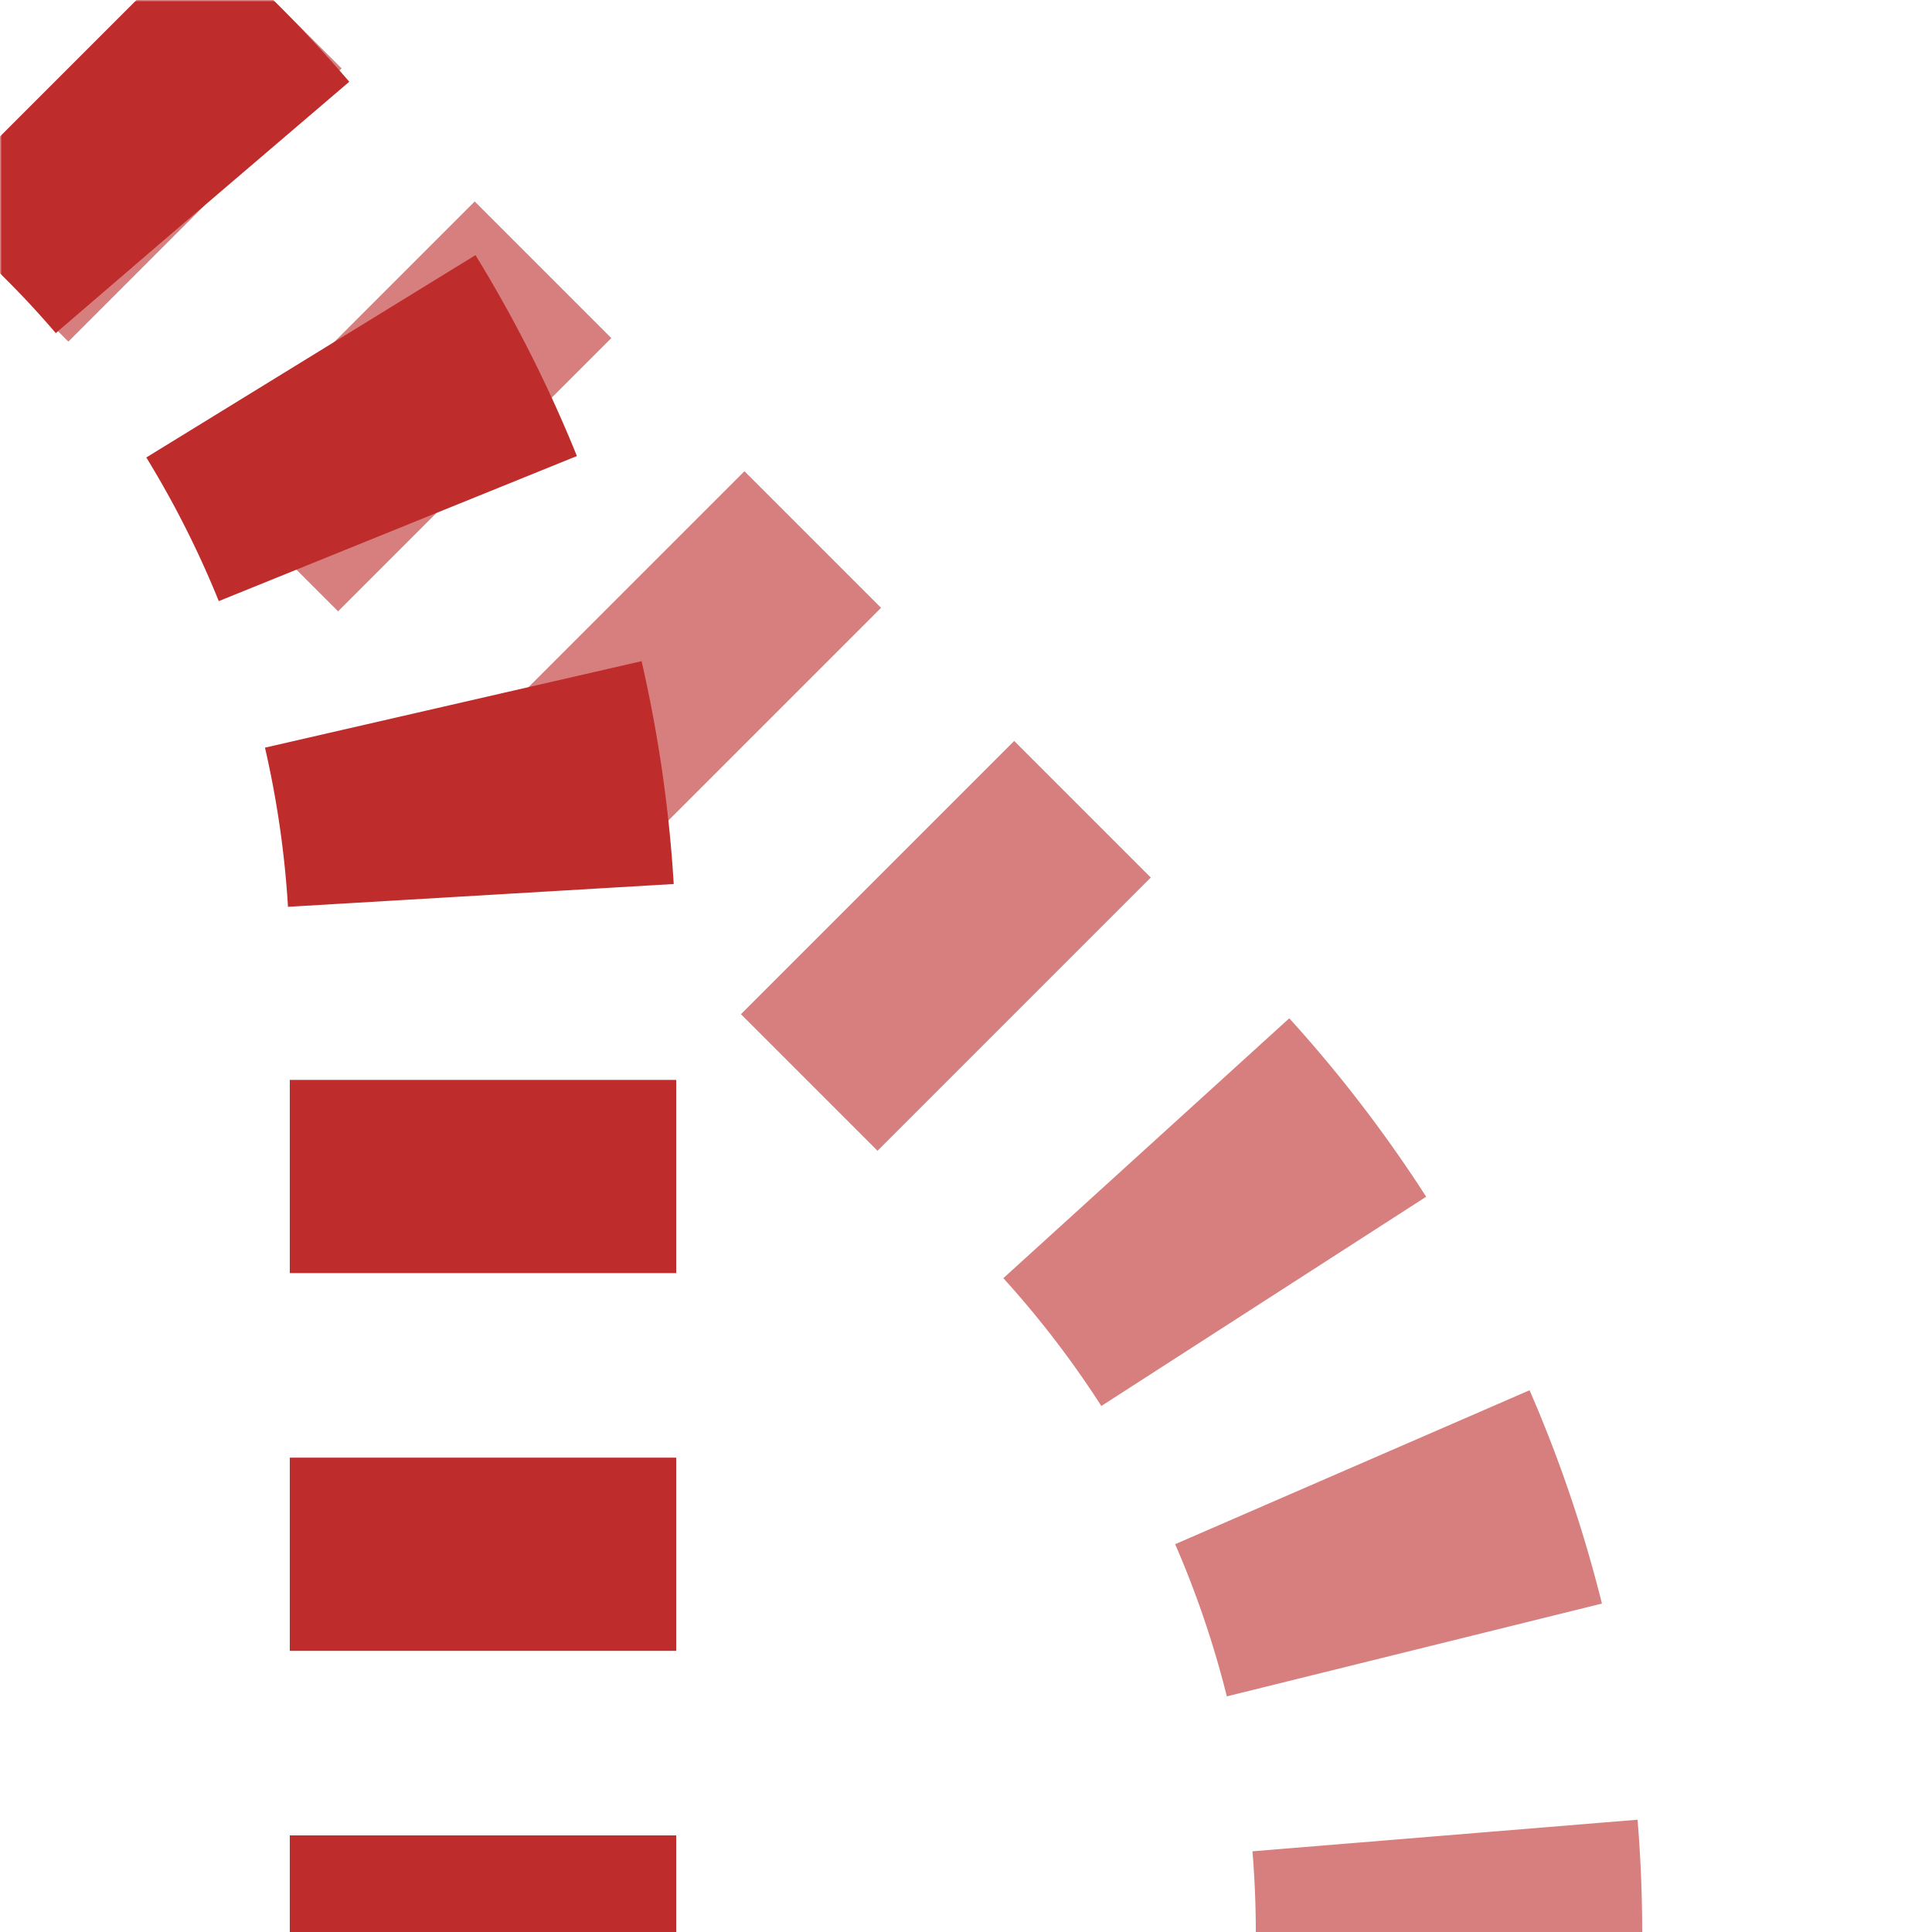 <?xml version="1.0" encoding="UTF-8"?>
<svg xmlns="http://www.w3.org/2000/svg" width="500" height="500">
 <title>xtSPL+4</title>
 <defs>
  <mask id="1">
   <circle r="999" fill="#FFF"/>
   <path d="M 0,0 36.61,36.61 A 301.78,301.78 0 0 1 125,250 V 500" stroke="#000" stroke-width="20" fill="none"/>
  </mask>
  <mask id="2">
   <circle r="999" fill="#FFF"/>
   <path d="M 0,0 286.61,286.61 A 301.78,301.78 0 0 1 375,500" stroke="#000" stroke-width="20" fill="none"/>
  </mask>
 </defs>
 <g mask="url(#1)" stroke-width="100" fill="none">
  <g mask="url(#2)">
   <path stroke="#D77F7E" d="m 500,0 0,0 M 375,525 V 500 A 301.78,301.78 0 0 0 286.61,286.61 L 0,0" stroke-dasharray="50,48.72"/>
  </g>
  <path stroke="#BE2D2C" d="M 125,525 V 250 A 301.78,301.78 0 0 0 36.61,36.61 L 0,0" stroke-dasharray="50,47.76"/>
 </g>
</svg>